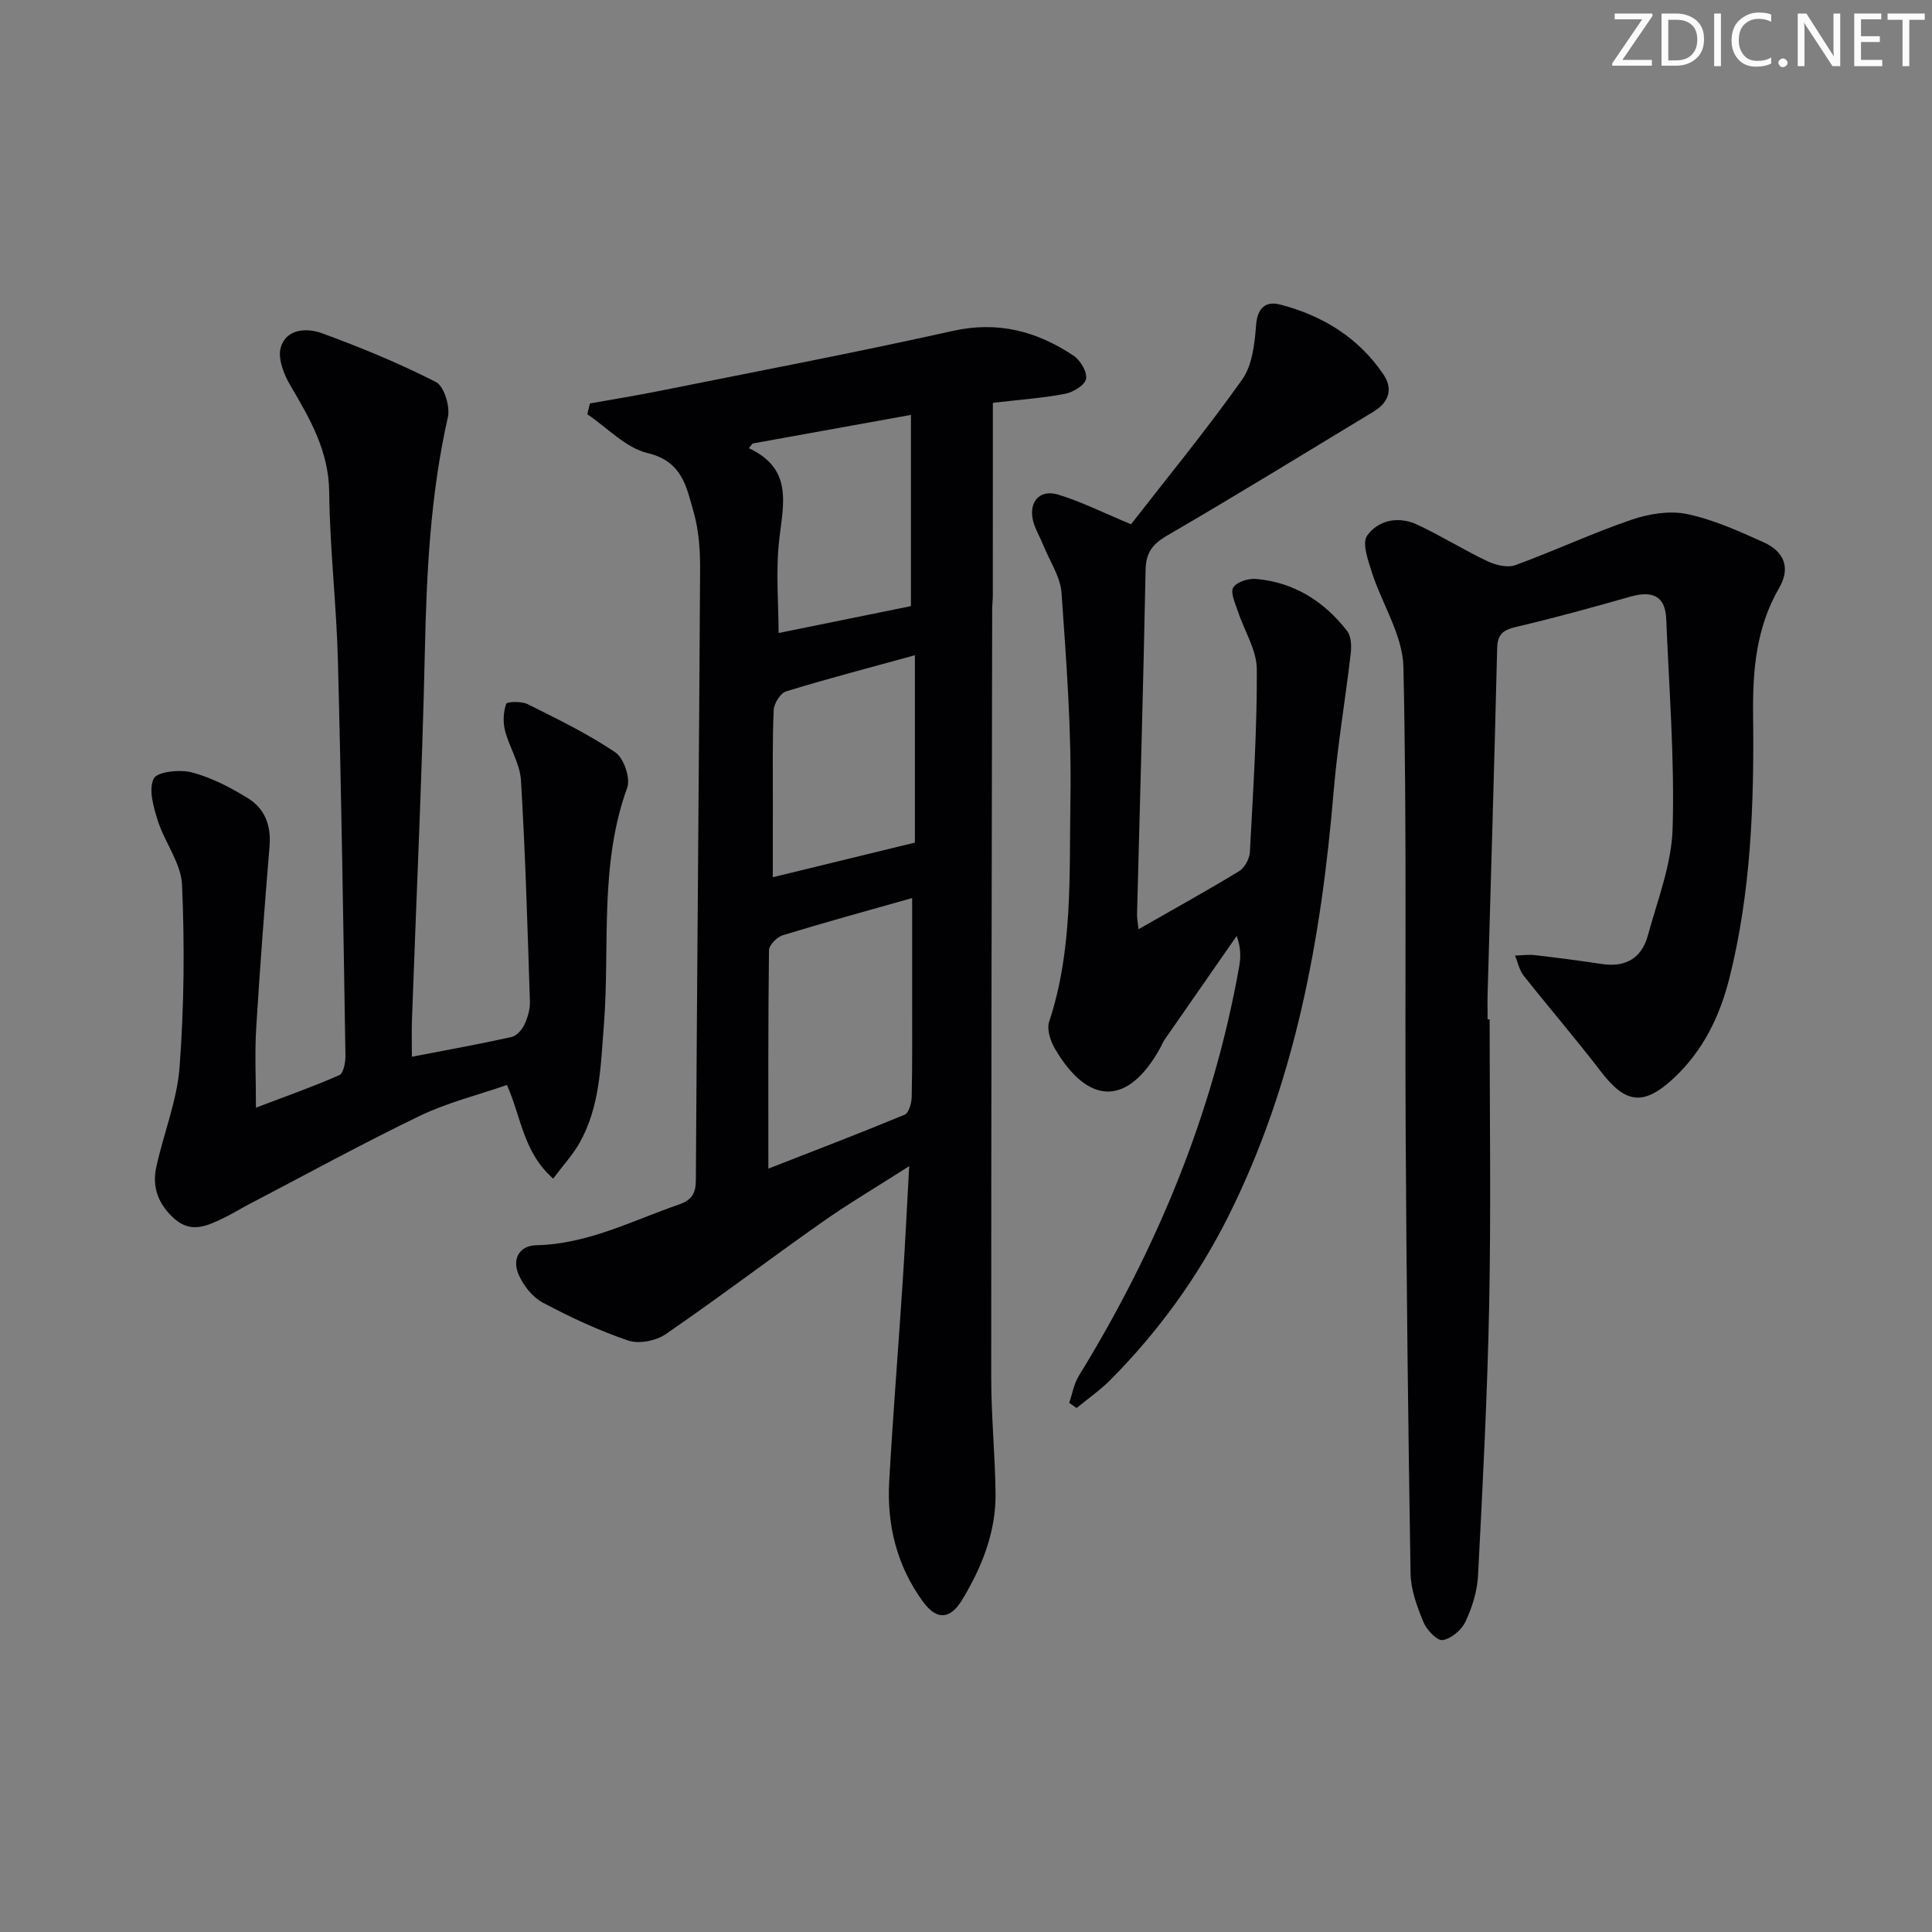 <svg enable-background="new 0 0 400 400" viewBox="0 0 400 400" xmlns="http://www.w3.org/2000/svg"><rect x="0" y="0" width="400" height="400" fill="#808080" stroke="none"/><g fill="#fafbfa"><path d="m342.2 3.2-6.3 9.2h6.1v1.2h-8.2v-.5l6.2-9.1h-5.7v-1.2h7.8v.4z"/><path d="m344 13.7v-10.9h3.1c1.6 0 3 .5 4.1 1.4 1.1 1 1.6 2.2 1.6 3.9s-.5 3-1.6 4-2.5 1.5-4.2 1.5h-3zm1.4-9.6v8.4h1.6c1.4 0 2.5-.4 3.2-1.1.8-.8 1.2-1.8 1.2-3.2s-.4-2.4-1.2-3.1-1.8-1-3.1-1z"/><path d="m356.3 2.8v10.9h-1.4v-10.9z"/><path d="m366.6 13.2c-.8.4-1.8.6-3 .6-1.6 0-2.8-.5-3.7-1.5s-1.4-2.3-1.4-3.9c0-1.7.5-3.2 1.6-4.2s2.4-1.6 4-1.6c1 0 1.9.1 2.6.4v1.5c-.8-.4-1.6-.6-2.6-.6-1.2 0-2.2.4-3 1.2s-1.1 1.9-1.1 3.3c0 1.3.4 2.3 1.1 3.1s1.6 1.1 2.8 1.1c1.1 0 2-.2 2.8-.7v1.3z"/><path d="m368.2 13c0-.3.1-.5.3-.6.2-.2.4-.3.6-.3.3 0 .5.1.7.3s.3.4.3.6-.1.5-.3.6c-.2.2-.4.3-.7.3s-.5-.1-.6-.3c-.2-.2-.3-.4-.3-.6z"/><path d="m381.1 13.7h-1.7l-5.5-8.4c-.2-.2-.3-.5-.4-.7 0 .2.1.8.1 1.5v7.6h-1.4v-10.9h1.8l5.3 8.3c.3.4.4.6.4.8 0-.3-.1-.8-.1-1.6v-7.5h1.4v10.9z"/><path d="m389.7 13.7h-5.8v-10.9h5.6v1.2h-4.2v3.5h3.9v1.2h-3.9v3.7h4.4z"/><path d="m398.4 4.1h-3.1v9.6h-1.4v-9.6h-3.1v-1.3h7.7v1.3z"/></g><path d="m122.14 83.53c4.74-.85 9.5-1.61 14.22-2.56 20.32-4.08 40.69-7.95 60.92-12.46 9.37-2.09 17.41.08 24.99 5.13 1.41.94 2.85 3.36 2.59 4.8-.23 1.29-2.66 2.77-4.33 3.09-4.52.88-9.15 1.19-14.97 1.87 0 13.41 0 26.63-.01 39.85 0 1-.13 1.99-.13 2.99-.09 52.98-.21 105.95-.2 158.93 0 7.97.79 15.94.9 23.91.11 8.05-2.79 15.3-6.88 22.09-2.5 4.15-5.29 4.34-8.12.47-5.43-7.41-7.53-15.89-7.02-24.93.79-13.93 1.91-27.85 2.82-41.78.49-7.46.84-14.93 1.32-23.49-6.55 4.19-12.47 7.69-18.08 11.63-10.85 7.63-21.42 15.67-32.36 23.17-2.01 1.38-5.54 2.06-7.76 1.3-6.1-2.08-12.01-4.83-17.7-7.87-2.13-1.14-4.01-3.56-4.99-5.84-1.33-3.1.09-5.94 3.71-6.02 10.62-.23 19.82-5.08 29.51-8.43 2.62-.91 3.49-2.25 3.5-5.05.24-42.13.64-84.26.88-126.39.02-3.95-.25-8.06-1.32-11.83-1.46-5.16-2.32-10.59-9.53-12.3-4.55-1.08-8.37-5.26-12.51-8.05.18-.73.36-1.48.55-2.23zm36.94 158.42c9.22-3.6 18.77-7.25 28.21-11.16.88-.36 1.45-2.43 1.47-3.72.15-7.15.08-14.3.09-21.46 0-6.4 0-12.8 0-19.68-9.32 2.64-18.09 5.04-26.78 7.7-1.2.37-2.84 2.03-2.86 3.1-.19 14.92-.13 29.83-.13 45.22zm.92-60.33c9.65-2.35 19.16-4.67 29.42-7.17 0-11.61 0-24.78 0-38.79-9.25 2.54-18.01 4.83-26.66 7.48-1.18.36-2.5 2.48-2.57 3.84-.29 6.3-.17 12.62-.18 18.94-.01 5.42-.01 10.84-.01 15.7zm-4.18-89.8c-.26.32-.52.65-.77.97 9.03 4.24 7.19 11.28 6.32 18.58-.81 6.76-.17 13.69-.17 19.69 9.3-1.89 18.71-3.8 27.4-5.57 0-12.65 0-25.9 0-39.59-11.79 2.14-22.29 4.03-32.78 5.92z" fill="#010104"/><path d="m308.41 211.06c0 19.66.3 39.32-.09 58.96-.37 18.75-1.34 37.48-2.31 56.21-.17 3.23-1.22 6.58-2.6 9.52-.81 1.72-2.96 3.54-4.73 3.81-1.16.17-3.31-2.12-3.98-3.74-1.31-3.18-2.6-6.66-2.66-10.03-.5-30.3-.84-60.6-1.01-90.9-.18-32.28.26-64.57-.47-96.83-.15-6.56-4.42-12.99-6.53-19.57-.79-2.47-2.07-6.04-.98-7.59 2.3-3.25 6.5-4.08 10.33-2.3 4.96 2.31 9.63 5.25 14.57 7.59 1.7.81 4.14 1.41 5.77.82 8.09-2.94 15.91-6.62 24.05-9.4 3.59-1.23 7.89-1.93 11.52-1.18 5.45 1.14 10.69 3.52 15.82 5.83 4.34 1.95 5.63 5.35 3.26 9.43-4.81 8.3-5.52 17.15-5.41 26.46.22 18.3-.42 36.59-4.93 54.46-1.98 7.84-5.46 14.98-11.49 20.6-6.26 5.84-9.98 5.32-15.11-1.38-5.15-6.73-10.7-13.16-15.96-19.81-.91-1.15-1.21-2.78-1.8-4.18 1.37-.04 2.75-.24 4.1-.09 4.62.54 9.24 1.13 13.83 1.83 4.91.76 8.28-1.18 9.56-5.87 2.01-7.35 4.93-14.76 5.14-22.21.42-14.4-.74-28.86-1.32-43.29-.2-5.06-3.09-5.91-7.47-4.67-7.81 2.22-15.65 4.39-23.55 6.24-2.7.63-3.92 1.45-3.99 4.44-.57 23.77-1.3 47.54-1.97 71.3-.05 1.83-.01 3.67-.01 5.5.15.04.28.04.42.04z" fill="#010104"/><path d="m85.28 218.79c7.02-1.36 13.84-2.59 20.6-4.08 1.05-.23 2.17-1.48 2.67-2.53.7-1.47 1.21-3.21 1.16-4.81-.49-15.27-.93-30.55-1.85-45.8-.21-3.49-2.41-6.83-3.31-10.34-.44-1.74-.34-3.83.25-5.5.17-.48 3.17-.57 4.43.05 6.18 3.09 12.45 6.13 18.16 9.98 1.76 1.18 3.18 5.34 2.47 7.31-5.85 16.12-3.54 32.93-4.85 49.41-.66 8.27-.79 16.66-5.02 24.14-1.41 2.5-3.42 4.66-5.46 7.4-6.17-5.42-6.57-12.58-9.57-19.39-5.99 2.08-12.29 3.63-18.01 6.38-11.94 5.76-23.58 12.15-35.34 18.29-1.92 1-3.75 2.16-5.71 3.07-3.2 1.5-6.38 2.93-9.72.02-3.31-2.9-4.74-6.49-3.84-10.67 1.49-6.97 4.32-13.79 4.84-20.81.94-12.52 1.06-25.16.51-37.71-.2-4.49-3.58-8.76-5.02-13.29-.89-2.81-1.95-6.45-.85-8.7.7-1.45 5.42-1.95 7.92-1.29 4.08 1.08 8.01 3.13 11.63 5.37 3.46 2.13 4.79 5.64 4.44 9.88-1.04 12.58-2 25.16-2.77 37.75-.31 5.05-.05 10.13-.05 16.41 6.37-2.42 11.9-4.37 17.25-6.73.87-.38 1.3-2.63 1.28-4-.44-27.28-.85-54.57-1.56-81.84-.3-11.62-1.68-23.23-1.8-34.85-.09-8.54-3.98-15.21-8.05-22.11-1.35-2.29-2.64-5.61-1.98-7.88 1.14-3.87 5.4-4.07 8.49-2.94 8.04 2.94 16.01 6.22 23.63 10.11 1.69.86 2.98 5.07 2.48 7.28-3.63 16-4.41 32.2-4.77 48.52-.56 25.43-1.76 50.85-2.67 76.28-.09 2.49-.01 4.97-.01 7.62z" fill="#010104"/><path d="m235.72 192.38c7.36-4.2 14.18-7.97 20.83-12.02 1.14-.69 2.14-2.55 2.22-3.92.67-12.61 1.5-25.24 1.44-37.86-.02-4.03-2.62-8.02-3.94-12.07-.53-1.62-1.58-3.83-.94-4.87.71-1.16 3.14-1.92 4.73-1.78 7.87.7 14.11 4.64 18.86 10.8.85 1.1.91 3.14.73 4.67-1.11 9.54-2.74 19.03-3.54 28.59-2.56 30.48-7.95 60.23-21.79 87.89-6.31 12.6-14.49 23.87-24.4 33.86-2.13 2.15-4.67 3.91-7.02 5.84-.51-.35-1.02-.7-1.53-1.06.64-1.87.97-3.93 1.98-5.58 16.16-26.29 27.81-54.33 33.22-84.82.33-1.88.36-3.82-.53-6.27-4.98 7.16-9.96 14.31-14.93 21.48-.38.54-.6 1.18-.93 1.76-6.59 11.89-14.78 11.99-21.75.14-.94-1.59-1.74-4.02-1.22-5.61 4.98-15.01 4.14-30.6 4.41-45.97.25-14.26-.84-28.57-1.84-42.82-.24-3.38-2.48-6.63-3.8-9.93-.79-1.97-2.04-3.88-2.26-5.91-.41-3.67 2.07-5.5 5.28-4.54 4.69 1.4 9.13 3.65 15.17 6.16 7.29-9.38 15.5-19.39 22.98-29.92 2.11-2.96 2.62-7.4 2.9-11.23.27-3.71 2.04-5.11 5.03-4.33 8.78 2.29 16.24 6.87 21.39 14.53 1.99 2.96 1.05 5.74-2.07 7.62-14.22 8.59-28.36 17.31-42.72 25.65-3.11 1.81-4.43 3.56-4.5 7.19-.46 23.78-1.16 47.56-1.77 71.34 0 .8.17 1.6.31 2.99z" fill="#010104"/></svg>